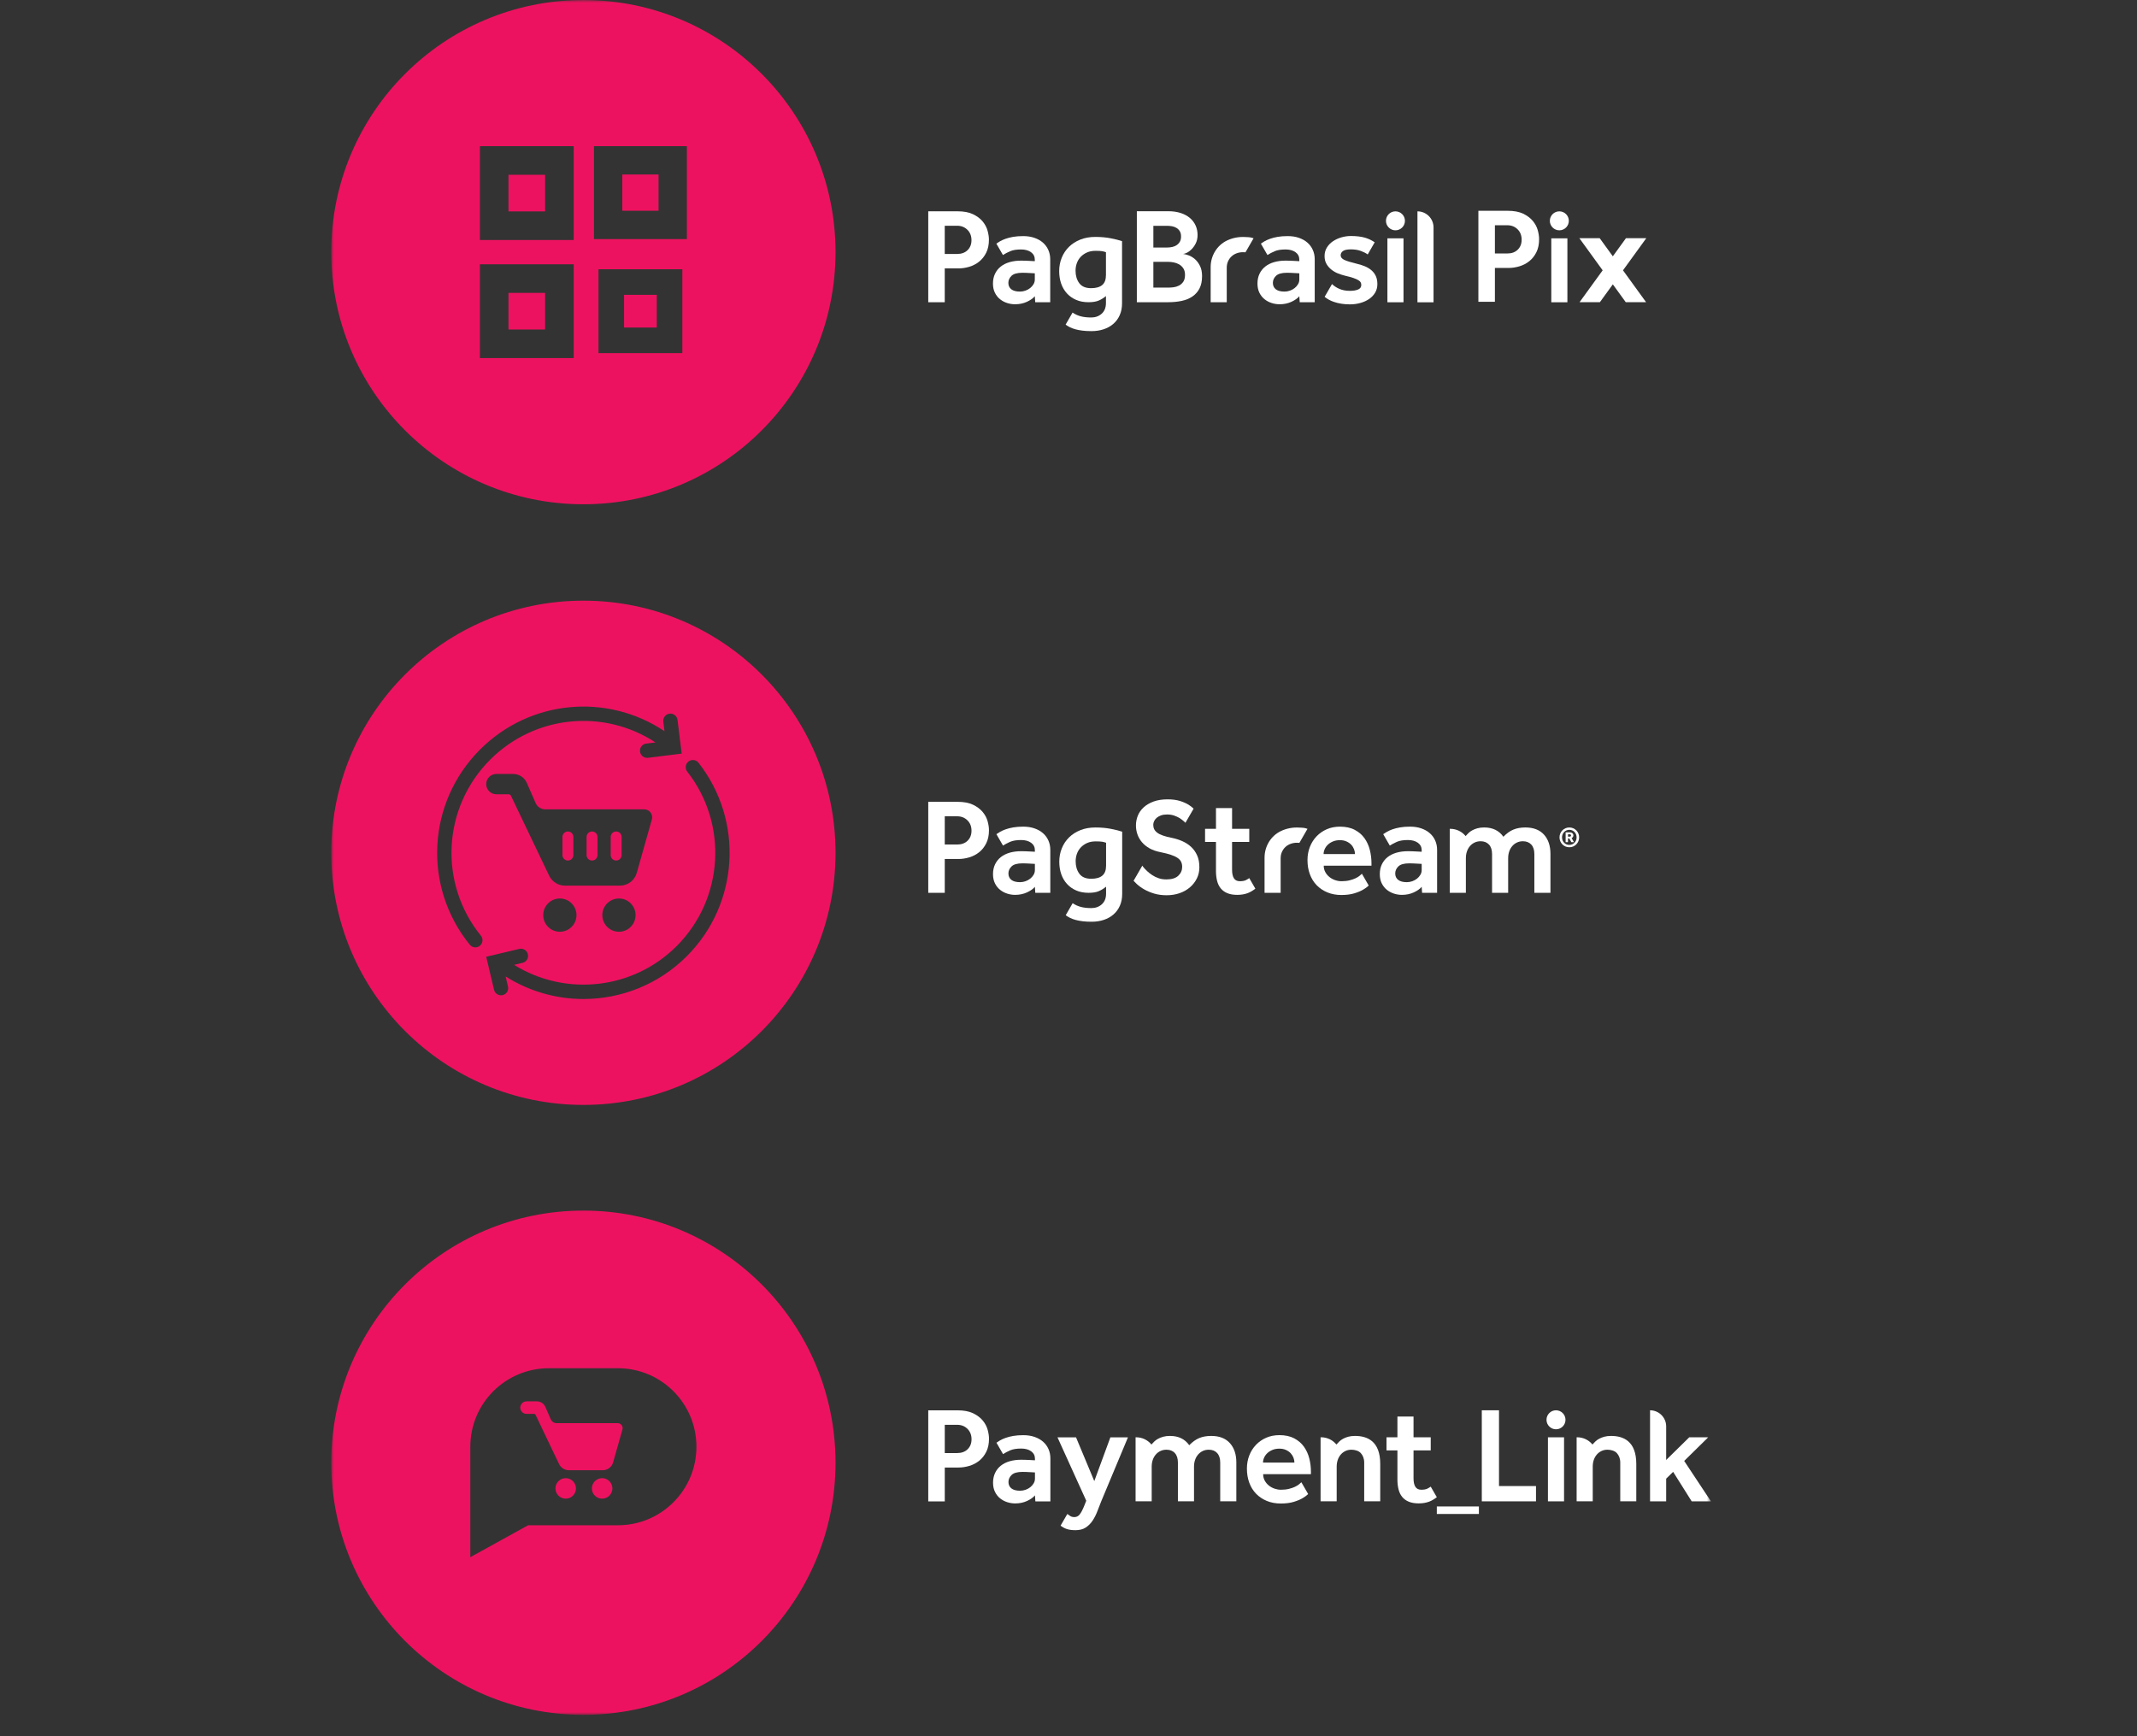 <?xml version="1.0" encoding="UTF-8"?> <svg xmlns="http://www.w3.org/2000/svg" xmlns:xlink="http://www.w3.org/1999/xlink" width="400px" height="325px" viewBox="0 0 400 325" version="1.1"><rect x="0" y="0" width="400" height="325" fill="#333333" stroke="none"/><title>desenhos lp vtex</title><defs><polygon id="path-1" points="0 320.999 258.252 320.999 258.252 0 0 0"></polygon></defs><g id="Desk" stroke="none" stroke-width="1" fill="none" fill-rule="evenodd"><g id="Componentes-Landing-Template" transform="translate(-1139, -11741)"><g id="Group-24" transform="translate(0, 11656)"><g id="desenhos-lp-vtex" transform="translate(1139, 85)"><rect id="Rectangle-Copy-19" x="0" y="0" width="400" height="325"></rect><g id="Group-55" transform="translate(62, 0)"><polygon id="Fill-1" fill="#FFFFFF" points="197.693 56.581 200.705 56.581 200.705 44.613 197.693 44.613"></polygon><g id="Group-54"><path d="M203.317,39.561 L203.317,39.561 C204.98,39.561 206.327,40.909 206.327,42.573 L206.327,56.582 L203.317,56.582 L203.317,39.561 Z" id="Fill-2" fill="#FFFFFF"></path><path d="M200.974,41.336 C200.974,42.317 200.178,43.111 199.199,43.111 C198.218,43.111 197.423,42.317 197.423,41.336 C197.423,40.355 198.218,39.562 199.199,39.562 C200.178,39.562 200.974,40.355 200.974,41.336" id="Fill-4" fill="#FFFFFF"></path><mask id="mask-2" fill="white"><use xlink:href="#path-1"></use></mask><g id="Clip-7"></g><polygon id="Fill-6" fill="#FFFFFF" mask="url(#mask-2)" points="228.369 56.581 231.381 56.581 231.381 44.613 228.369 44.613"></polygon><path d="M231.65,41.336 C231.65,42.317 230.854,43.111 229.875,43.111 C228.894,43.111 228.098,42.317 228.098,41.336 C228.098,40.355 228.894,39.562 229.875,39.562 C230.854,39.562 231.65,40.355 231.65,41.336" id="Fill-8" fill="#FFFFFF" mask="url(#mask-2)"></path><path d="M117.159,47.538 C117.975,47.538 118.626,47.301 119.112,46.824 C119.596,46.348 119.839,45.727 119.839,44.961 C119.839,44.161 119.583,43.51 119.073,43.01 C118.563,42.507 117.925,42.257 117.159,42.257 L114.837,42.257 L114.837,47.538 L117.159,47.538 Z M111.749,39.551 L117.211,39.551 C118.401,39.551 119.375,39.734 120.132,40.1 C120.888,40.467 121.489,40.916 121.931,41.452 C122.374,41.988 122.68,42.563 122.849,43.175 C123.019,43.787 123.105,44.349 123.105,44.859 C123.105,45.812 122.934,46.628 122.595,47.308 C122.253,47.989 121.812,48.547 121.267,48.979 C120.723,49.413 120.109,49.732 119.431,49.936 C118.75,50.14 118.077,50.244 117.415,50.244 L114.837,50.244 L114.837,56.572 L111.749,56.572 L111.749,39.551 Z" id="Fill-9" fill="#FFFFFF" mask="url(#mask-2)"></path><path d="M181.204,52.336 C181.204,52.642 181.123,52.931 180.961,53.204 C180.8,53.476 180.592,53.714 180.336,53.918 C180.082,54.122 179.788,54.283 179.456,54.402 C179.125,54.522 178.781,54.582 178.423,54.582 C177.709,54.582 177.169,54.437 176.802,54.148 C176.436,53.858 176.255,53.458 176.255,52.948 C176.255,52.455 176.449,52.017 176.841,51.633 C177.232,51.251 177.913,51.06 178.883,51.06 C179.07,51.06 179.294,51.064 179.558,51.073 C179.823,51.082 180.073,51.093 180.311,51.112 C180.6,51.129 180.898,51.145 181.204,51.162 L181.204,52.336 Z M183.73,46.785 C183.491,46.249 183.152,45.791 182.71,45.407 C182.267,45.025 181.737,44.728 181.115,44.515 C180.494,44.302 179.801,44.196 179.035,44.196 C178.321,44.196 177.696,44.243 177.16,44.335 C176.624,44.43 176.153,44.549 175.745,44.693 C175.335,44.838 174.979,44.999 174.673,45.177 C174.422,45.324 174.213,45.463 174.009,45.604 L175.24,47.738 C175.63,47.484 176.078,47.249 176.587,47.028 C177.097,46.807 177.775,46.696 178.627,46.696 C179.393,46.696 180.014,46.867 180.49,47.206 C180.965,47.547 181.204,48.015 181.204,48.61 L181.204,48.89 C180.882,48.873 180.566,48.857 180.26,48.84 C179.988,48.823 179.708,48.81 179.418,48.801 C179.129,48.794 178.866,48.788 178.627,48.788 C177.844,48.788 177.13,48.883 176.483,49.07 C175.837,49.257 175.285,49.534 174.825,49.899 C174.365,50.264 174.009,50.715 173.753,51.251 C173.499,51.787 173.371,52.395 173.371,53.076 C173.371,53.74 173.493,54.317 173.74,54.812 C173.986,55.305 174.311,55.707 174.71,56.023 C175.11,56.338 175.552,56.572 176.038,56.724 C176.522,56.878 177.011,56.954 177.505,56.954 C178.321,56.954 179.061,56.802 179.724,56.496 C180.388,56.188 180.882,55.841 181.204,55.45 L181.28,56.572 L184.088,56.572 L184.088,48.534 C184.088,47.905 183.97,47.321 183.73,46.785 L183.73,46.785 Z" id="Fill-10" fill="#FFFFFF" mask="url(#mask-2)"></path><path d="M131.694,52.336 C131.694,52.642 131.613,52.931 131.451,53.204 C131.29,53.476 131.082,53.714 130.826,53.918 C130.572,54.122 130.277,54.283 129.945,54.402 C129.615,54.522 129.27,54.582 128.912,54.582 C128.198,54.582 127.659,54.437 127.291,54.148 C126.926,53.858 126.744,53.458 126.744,52.948 C126.744,52.455 126.939,52.017 127.33,51.633 C127.722,51.251 128.402,51.06 129.372,51.06 C129.56,51.06 129.784,51.064 130.047,51.073 C130.313,51.082 130.563,51.093 130.8,51.112 C131.09,51.129 131.388,51.145 131.694,51.162 L131.694,52.336 Z M134.22,46.785 C133.981,46.249 133.641,45.791 133.2,45.407 C132.757,45.025 132.226,44.728 131.605,44.515 C130.984,44.302 130.29,44.196 129.524,44.196 C128.81,44.196 128.185,44.243 127.649,44.335 C127.113,44.43 126.642,44.549 126.234,44.693 C125.825,44.838 125.468,44.999 125.162,45.177 C124.912,45.324 124.702,45.463 124.498,45.604 L125.73,47.738 C126.119,47.484 126.568,47.249 127.076,47.028 C127.586,46.807 128.265,46.696 129.116,46.696 C129.882,46.696 130.504,46.867 130.98,47.206 C131.455,47.547 131.694,48.015 131.694,48.61 L131.694,48.89 C131.372,48.873 131.056,48.857 130.75,48.84 C130.478,48.823 130.198,48.81 129.908,48.801 C129.619,48.794 129.356,48.788 129.116,48.788 C128.334,48.788 127.62,48.883 126.972,49.07 C126.327,49.257 125.774,49.534 125.314,49.899 C124.855,50.264 124.498,50.715 124.243,51.251 C123.988,51.787 123.861,52.395 123.861,53.076 C123.861,53.74 123.983,54.317 124.23,54.812 C124.476,55.305 124.801,55.707 125.2,56.023 C125.6,56.338 126.041,56.572 126.527,56.724 C127.011,56.878 127.501,56.954 127.994,56.954 C128.81,56.954 129.55,56.802 130.214,56.496 C130.878,56.188 131.372,55.841 131.694,55.45 L131.77,56.572 L134.578,56.572 L134.578,48.534 C134.578,47.905 134.459,47.321 134.22,46.785 L134.22,46.785 Z" id="Fill-11" fill="#FFFFFF" mask="url(#mask-2)"></path><path d="M145.01,51.493 C145.01,52.345 144.776,52.966 144.309,53.357 C143.84,53.748 143.146,53.943 142.228,53.943 C141.208,53.943 140.468,53.628 140.008,52.999 C139.55,52.371 139.32,51.595 139.32,50.677 C139.32,50.184 139.4,49.711 139.561,49.26 C139.724,48.81 139.966,48.415 140.288,48.073 C140.613,47.734 141.004,47.461 141.464,47.257 C141.922,47.053 142.458,46.951 143.07,46.951 C143.615,46.951 144.014,46.974 144.27,47.015 C144.526,47.057 144.773,47.122 145.01,47.206 L145.01,51.493 Z M145.891,44.604 C145.014,44.433 144.057,44.348 143.02,44.348 C141.981,44.348 141.045,44.515 140.212,44.847 C139.38,45.179 138.669,45.633 138.081,46.212 C137.495,46.79 137.045,47.471 136.729,48.253 C136.414,49.036 136.256,49.869 136.256,50.753 C136.256,51.605 136.381,52.384 136.627,53.088 C136.874,53.795 137.236,54.407 137.712,54.926 C138.187,55.445 138.762,55.848 139.435,56.137 C140.107,56.426 140.876,56.571 141.744,56.571 C142.543,56.571 143.185,56.465 143.671,56.252 C144.155,56.041 144.602,55.764 145.01,55.423 L145.01,56.725 C145.01,57.574 144.747,58.238 144.218,58.715 C143.691,59.192 143.037,59.429 142.254,59.429 C141.505,59.429 140.854,59.357 140.303,59.212 C139.749,59.067 139.235,58.834 138.76,58.511 L137.46,60.764 C137.718,60.952 137.99,61.122 138.285,61.267 C138.601,61.419 138.949,61.547 139.333,61.649 C139.715,61.751 140.149,61.833 140.633,61.892 C141.119,61.951 141.675,61.981 142.304,61.981 C143.122,61.981 143.879,61.866 144.576,61.636 C145.273,61.408 145.878,61.07 146.388,60.629 C146.898,60.186 147.299,59.642 147.588,58.995 C147.877,58.35 148.022,57.61 148.022,56.775 L148.022,45.14 C147.477,44.952 146.766,44.774 145.891,44.604 L145.891,44.604 Z" id="Fill-12" fill="#FFFFFF" mask="url(#mask-2)"></path><path d="M170.658,47.206 C170.829,47.206 170.983,47.214 171.125,47.227 L172.642,44.602 C172.405,44.519 172.173,44.46 171.947,44.424 C171.717,44.391 171.457,44.393 171.168,44.374 C169.773,44.282 168.614,44.573 167.676,45.018 C165.777,45.921 164.61,47.883 164.61,49.984 L164.61,56.572 L167.62,56.572 L167.62,50.116 C167.62,49.673 167.702,49.274 167.863,48.916 C168.025,48.558 168.242,48.252 168.514,47.998 C168.787,47.742 169.11,47.548 169.484,47.41 C169.859,47.275 170.25,47.206 170.658,47.206" id="Fill-13" fill="#FFFFFF" mask="url(#mask-2)"></path><path d="M156.617,53.839 C156.923,53.839 157.258,53.819 157.625,53.776 C157.991,53.733 158.336,53.631 158.66,53.468 C158.981,53.307 159.256,53.069 159.476,52.754 C159.697,52.439 159.808,52.009 159.808,51.463 C159.808,50.953 159.701,50.54 159.489,50.224 C159.276,49.911 159.013,49.662 158.697,49.484 C158.382,49.306 158.037,49.182 157.663,49.114 C157.288,49.047 156.939,49.012 156.617,49.012 L153.885,49.012 L153.885,53.839 L156.617,53.839 Z M156.489,46.332 C156.811,46.332 157.127,46.296 157.434,46.228 C157.74,46.161 158.017,46.041 158.263,45.872 C158.51,45.701 158.707,45.488 158.849,45.232 C158.996,44.978 159.068,44.653 159.068,44.262 C159.068,43.871 158.99,43.548 158.838,43.292 C158.684,43.036 158.484,42.832 158.237,42.678 C157.991,42.526 157.715,42.419 157.409,42.359 C157.102,42.3 156.795,42.27 156.489,42.27 L153.885,42.27 L153.885,46.332 L156.489,46.332 Z M150.793,39.537 L156.643,39.537 C157.544,39.537 158.339,39.653 159.029,39.882 C159.719,40.111 160.294,40.427 160.752,40.827 C161.212,41.228 161.561,41.695 161.8,42.231 C162.039,42.767 162.158,43.351 162.158,43.982 C162.158,44.577 162.047,45.097 161.826,45.538 C161.604,45.981 161.344,46.352 161.047,46.651 C160.749,46.947 160.452,47.17 160.153,47.315 C159.855,47.459 159.621,47.532 159.45,47.532 C159.758,47.565 160.114,47.66 160.524,47.812 C160.932,47.966 161.32,48.203 161.685,48.527 C162.052,48.85 162.362,49.271 162.618,49.79 C162.872,50.31 163,50.944 163,51.693 C163,52.613 162.839,53.383 162.516,54.006 C162.191,54.627 161.744,55.128 161.175,55.512 C160.604,55.894 159.933,56.166 159.157,56.33 C158.382,56.491 157.544,56.571 156.643,56.571 L150.793,56.571 L150.793,39.537 Z" id="Fill-14" fill="#FFFFFF" mask="url(#mask-2)"></path><path d="M220.137,47.449 C220.955,47.449 221.606,47.212 222.09,46.733 C222.576,46.259 222.819,45.635 222.819,44.87 C222.819,44.07 222.563,43.419 222.053,42.917 C221.541,42.414 220.903,42.164 220.137,42.164 L217.813,42.164 L217.813,47.449 L220.137,47.449 Z M214.722,39.456 L220.187,39.456 C221.38,39.456 222.355,39.64 223.112,40.005 C223.868,40.37 224.469,40.821 224.912,41.359 C225.356,41.895 225.662,42.47 225.832,43.082 C226.001,43.696 226.086,44.258 226.086,44.768 C226.086,45.721 225.916,46.539 225.576,47.219 C225.235,47.9 224.792,48.458 224.249,48.892 C223.703,49.326 223.089,49.645 222.409,49.849 C221.728,50.053 221.055,50.157 220.391,50.157 L217.813,50.157 L217.813,56.49 L214.722,56.49 L214.722,39.456 Z" id="Fill-15" fill="#FFFFFF" mask="url(#mask-2)"></path><polygon id="Fill-16" fill="#FFFFFF" mask="url(#mask-2)" points="246.149 44.586 242.344 44.586 239.886 47.977 237.427 44.586 233.623 44.586 237.983 50.601 233.66 56.563 237.466 56.563 239.886 53.227 242.305 56.563 246.11 56.563 241.789 50.601"></polygon><path d="M195.534,51.698 C195.346,51.281 195.077,50.92 194.729,50.614 C194.38,50.306 193.963,50.052 193.479,49.848 C192.991,49.644 192.442,49.473 191.83,49.336 C190.841,49.098 190.115,48.872 189.647,48.659 C189.178,48.447 188.944,48.153 188.944,47.778 C188.944,47.472 189.085,47.212 189.365,46.999 C189.647,46.788 190.144,46.68 190.86,46.68 C191.576,46.68 192.195,46.778 192.724,46.975 C193.251,47.17 193.677,47.387 194.002,47.626 L194.033,47.583 L195.315,45.356 C194.781,44.996 194.2,44.703 193.555,44.51 C192.813,44.289 191.915,44.178 190.86,44.178 C190.263,44.178 189.673,44.263 189.085,44.432 C188.497,44.603 187.969,44.846 187.501,45.161 C187.032,45.476 186.654,45.868 186.365,46.335 C186.075,46.804 185.931,47.336 185.931,47.932 C185.931,48.51 186.055,49.009 186.302,49.427 C186.548,49.844 186.863,50.2 187.245,50.499 C187.629,50.797 188.041,51.031 188.484,51.201 C188.928,51.372 189.352,51.507 189.762,51.609 C190.426,51.761 190.953,51.908 191.344,52.043 C191.737,52.179 192.043,52.316 192.264,52.451 C192.485,52.589 192.631,52.73 192.698,52.874 C192.767,53.019 192.802,53.177 192.802,53.345 C192.802,53.738 192.605,54.018 192.214,54.189 C191.821,54.358 191.301,54.443 190.656,54.443 C189.923,54.443 189.273,54.321 188.701,54.074 C188.147,53.835 187.689,53.531 187.322,53.171 L185.944,55.561 C186.413,55.955 186.978,56.268 187.642,56.5 C188.544,56.815 189.558,56.973 190.682,56.973 C191.379,56.973 192.038,56.882 192.661,56.704 C193.282,56.526 193.827,56.274 194.295,55.951 C194.762,55.626 195.133,55.231 195.406,54.762 C195.678,54.295 195.814,53.772 195.814,53.193 C195.814,52.615 195.721,52.116 195.534,51.698" id="Fill-17" fill="#FFFFFF" mask="url(#mask-2)"></path><path d="M131.721,276.8 C131.721,277.106 131.64,277.397 131.479,277.667 C131.317,277.94 131.108,278.179 130.854,278.383 C130.598,278.587 130.303,278.751 129.971,278.869 C129.639,278.988 129.294,279.047 128.936,279.047 C128.22,279.047 127.68,278.904 127.313,278.613 C126.948,278.324 126.764,277.923 126.764,277.413 C126.764,276.918 126.959,276.481 127.352,276.097 C127.743,275.713 128.426,275.522 129.396,275.522 C129.583,275.522 129.809,275.525 130.073,275.535 C130.338,275.544 130.588,275.555 130.828,275.574 C131.117,275.59 131.415,275.607 131.721,275.624 L131.721,276.8 Z M134.251,271.241 C134.012,270.705 133.672,270.245 133.229,269.862 C132.786,269.478 132.254,269.181 131.632,268.968 C131.009,268.754 130.316,268.649 129.55,268.649 C128.834,268.649 128.209,268.695 127.671,268.788 C127.135,268.882 126.662,269.001 126.254,269.146 C125.844,269.292 125.486,269.454 125.18,269.632 C124.93,269.776 124.719,269.917 124.515,270.058 L125.75,272.195 C126.139,271.942 126.588,271.705 127.096,271.484 C127.608,271.264 128.289,271.152 129.14,271.152 C129.908,271.152 130.529,271.323 131.006,271.662 C131.482,272.004 131.721,272.473 131.721,273.068 L131.721,273.35 C131.397,273.333 131.082,273.315 130.776,273.298 C130.503,273.281 130.221,273.268 129.932,273.261 C129.642,273.252 129.379,273.248 129.14,273.248 C128.357,273.248 127.641,273.341 126.994,273.528 C126.347,273.715 125.792,273.994 125.332,274.359 C124.873,274.726 124.515,275.177 124.261,275.713 C124.005,276.251 123.877,276.859 123.877,277.539 C123.877,278.205 123.999,278.784 124.248,279.277 C124.494,279.772 124.817,280.177 125.218,280.492 C125.618,280.807 126.061,281.041 126.547,281.195 C127.033,281.347 127.523,281.425 128.016,281.425 C128.834,281.425 129.576,281.271 130.24,280.965 C130.904,280.657 131.397,280.308 131.721,279.917 L131.798,281.041 L134.609,281.041 L134.609,272.992 C134.609,272.362 134.49,271.779 134.251,271.241 L134.251,271.241 Z" id="Fill-18" fill="#FFFFFF" mask="url(#mask-2)"></path><polygon id="Fill-19" fill="#FFFFFF" mask="url(#mask-2)" points="227.741 281.033 230.756 281.033 230.756 269.049 227.741 269.049"></polygon><path d="M231.026,265.768 C231.026,266.749 230.231,267.547 229.248,267.547 C228.267,267.547 227.471,266.749 227.471,265.768 C227.471,264.787 228.267,263.99 229.248,263.99 C230.231,263.99 231.026,264.787 231.026,265.768" id="Fill-20" fill="#FFFFFF" mask="url(#mask-2)"></path><path d="M117.166,271.996 C117.984,271.996 118.635,271.756 119.121,271.28 C119.607,270.803 119.85,270.182 119.85,269.414 C119.85,268.615 119.594,267.962 119.082,267.459 C118.572,266.957 117.934,266.706 117.166,266.706 L114.841,266.706 L114.841,271.996 L117.166,271.996 Z M111.749,263.997 L117.218,263.997 C118.411,263.997 119.384,264.18 120.143,264.546 C120.901,264.913 121.502,265.364 121.945,265.902 C122.387,266.437 122.695,267.012 122.865,267.626 C123.034,268.24 123.119,268.802 123.119,269.312 C123.119,270.267 122.951,271.085 122.609,271.766 C122.268,272.446 121.825,273.005 121.28,273.438 C120.734,273.874 120.122,274.193 119.44,274.397 C118.759,274.601 118.086,274.705 117.422,274.705 L114.841,274.705 L114.841,281.04 L111.749,281.04 L111.749,263.997 Z" id="Fill-21" fill="#FFFFFF" mask="url(#mask-2)"></path><polygon id="Fill-22" fill="#FFFFFF" mask="url(#mask-2)" points="206.942 283.398 214.818 283.398 214.818 281.992 206.942 281.992"></polygon><polygon id="Fill-23" fill="#FFFFFF" mask="url(#mask-2)" points="215.361 263.99 218.58 263.99 218.58 278.172 225.505 278.172 225.505 281.034 215.361 281.034"></polygon><path d="M246.855,263.99 L246.855,263.99 C248.521,263.99 249.871,265.34 249.871,267.006 L249.871,273.291 L254.188,269.049 L257.74,269.049 L253.244,273.471 L258.252,281.034 L254.648,281.034 L251.175,275.514 L249.871,276.792 L249.871,281.034 L246.855,281.034 L246.855,263.99 Z" id="Fill-24" fill="#FFFFFF" mask="url(#mask-2)"></path><path d="M174.614,272.857 C174.75,272.551 174.946,272.273 175.202,272.027 C175.458,271.78 175.777,271.576 176.159,271.415 C176.543,271.251 176.981,271.172 177.476,271.172 C177.936,271.172 178.346,271.251 178.702,271.415 C179.06,271.576 179.355,271.78 179.584,272.027 C179.814,272.273 179.989,272.551 180.107,272.857 C180.226,273.163 180.287,273.471 180.287,273.777 L174.41,273.777 C174.41,273.471 174.477,273.163 174.614,272.857 L174.614,272.857 Z M181.586,277.46 C181.484,277.562 181.337,277.692 181.142,277.854 C180.948,278.015 180.695,278.169 180.389,278.314 C180.081,278.458 179.712,278.586 179.278,278.696 C178.843,278.807 178.336,278.863 177.758,278.863 C177.365,278.863 176.97,278.794 176.569,278.659 C176.168,278.521 175.81,278.325 175.495,278.071 C175.18,277.815 174.924,277.507 174.729,277.151 C174.533,276.793 174.436,276.392 174.436,275.949 L183.379,275.949 L183.379,275.515 C183.379,274.664 183.277,273.829 183.073,273.011 C182.867,272.194 182.535,271.461 182.075,270.814 C181.615,270.166 181.007,269.642 180.248,269.241 C179.49,268.84 178.566,268.642 177.476,268.642 C176.573,268.642 175.751,268.803 175.011,269.126 C174.269,269.451 173.629,269.894 173.093,270.456 C172.558,271.018 172.138,271.678 171.842,272.436 C171.543,273.193 171.395,274.017 171.395,274.901 C171.395,275.873 171.543,276.759 171.842,277.559 C172.138,278.36 172.565,279.046 173.119,279.615 C173.672,280.187 174.342,280.634 175.126,280.958 C175.909,281.281 176.777,281.442 177.732,281.442 C178.668,281.442 179.473,281.34 180.146,281.136 C180.82,280.932 181.372,280.702 181.808,280.446 C182.242,280.19 182.574,279.947 182.804,279.719 C182.826,279.695 182.837,279.684 182.858,279.664 L181.586,277.46 Z" id="Fill-25" fill="#FFFFFF" mask="url(#mask-2)"></path><path d="M205.8,278.281 C205.598,278.418 205.394,278.552 205.175,278.658 C204.895,278.795 204.515,278.862 204.038,278.862 C203.526,278.862 203.157,278.68 202.927,278.313 C202.697,277.947 202.582,277.422 202.582,276.742 L202.582,271.503 L205.802,271.503 L205.802,269.049 L202.582,269.049 L202.582,265.166 L199.567,265.166 L199.567,269.049 L197.523,269.049 L197.523,271.503 L199.567,271.503 L199.567,276.946 C199.567,277.61 199.634,278.22 199.771,278.773 C199.906,279.327 200.133,279.8 200.448,280.191 C200.763,280.583 201.177,280.885 201.687,281.098 C202.198,281.311 202.82,281.417 203.552,281.417 C204.268,281.417 204.915,281.311 205.494,281.098 C205.971,280.924 206.455,280.627 206.942,280.26 L205.8,278.281 Z" id="Fill-26" fill="#FFFFFF" mask="url(#mask-2)"></path><path d="M150.557,269.044 L150.674,269.044 C151.778,269.044 152.824,269.541 153.521,270.398 C153.675,270.229 153.849,270.045 154.046,269.849 C154.241,269.654 154.48,269.478 154.76,269.326 C155.042,269.172 155.364,269.044 155.732,268.942 C156.097,268.84 156.52,268.788 156.996,268.788 C158.58,268.788 159.782,269.368 160.6,270.526 C161.214,269.897 161.839,269.448 162.479,269.185 C163.116,268.922 163.862,268.788 164.713,268.788 C166.23,268.788 167.393,269.237 168.202,270.131 C169.01,271.025 169.415,272.23 169.415,273.745 L169.415,281.028 L166.399,281.028 L166.399,273.771 C166.399,273.005 166.208,272.414 165.826,271.995 C165.442,271.577 164.917,271.37 164.253,271.37 C163.845,271.37 163.469,271.451 163.129,271.612 C162.788,271.774 162.495,272 162.249,272.289 C162,272.579 161.813,272.914 161.685,273.298 C161.557,273.682 161.494,274.096 161.494,274.537 L161.494,281.028 L158.478,281.028 L158.478,273.771 C158.478,273.005 158.287,272.414 157.903,271.995 C157.521,271.577 156.996,271.37 156.332,271.37 C155.924,271.37 155.548,271.451 155.209,271.612 C154.867,271.774 154.572,272 154.326,272.289 C154.079,272.579 153.892,272.914 153.764,273.298 C153.636,273.682 153.573,274.096 153.573,274.537 L153.573,281.028 L150.557,281.028 L150.557,269.044 Z" id="Fill-27" fill="#FFFFFF" mask="url(#mask-2)"></path><path d="M185.184,269.044 L185.3,269.044 C186.404,269.044 187.45,269.541 188.147,270.398 C188.301,270.229 188.475,270.045 188.672,269.849 C188.867,269.654 189.106,269.478 189.386,269.326 C189.668,269.172 189.991,269.044 190.358,268.942 C190.723,268.84 191.146,268.788 191.623,268.788 C193.935,268.788 196.35,269.763 196.35,274.029 L196.35,281.028 L193.349,281.028 L193.349,273.771 C193.349,273.005 193.091,272.419 192.709,272.002 C192.326,271.585 191.623,271.37 190.959,271.37 C190.551,271.37 190.174,271.451 189.835,271.612 C189.494,271.774 189.199,272 188.952,272.289 C188.705,272.579 188.518,272.914 188.39,273.298 C188.262,273.682 188.199,274.096 188.199,274.537 L188.199,281.028 L185.184,281.028 L185.184,269.044 Z" id="Fill-28" fill="#FFFFFF" mask="url(#mask-2)"></path><path d="M233.111,269.044 L233.227,269.044 C234.331,269.044 235.377,269.541 236.074,270.398 C236.228,270.229 236.402,270.045 236.599,269.849 C236.794,269.654 237.033,269.478 237.313,269.326 C237.595,269.172 237.918,269.044 238.285,268.942 C238.65,268.84 239.073,268.788 239.55,268.788 C241.862,268.788 244.277,269.763 244.277,274.029 L244.277,281.028 L241.276,281.028 L241.276,273.771 C241.276,273.005 241.018,272.419 240.636,272.002 C240.253,271.585 239.55,271.37 238.886,271.37 C238.478,271.37 238.101,271.451 237.762,271.612 C237.421,271.774 237.126,272 236.879,272.289 C236.632,272.579 236.445,272.914 236.317,273.298 C236.189,273.682 236.126,274.096 236.126,274.537 L236.126,281.028 L233.111,281.028 L233.111,269.044 Z" id="Fill-29" fill="#FFFFFF" mask="url(#mask-2)"></path><path d="M145.84,269.051 L142.828,277.244 L139.408,269.051 L135.936,269.051 L141.322,280.92 L140.938,281.89 C140.649,282.604 140.372,283.131 140.109,283.472 C139.846,283.811 139.51,283.982 139.102,283.982 C138.794,283.982 138.54,283.919 138.336,283.791 C138.134,283.665 137.948,283.535 137.78,283.4 L136.518,285.583 C136.837,285.837 137.197,286.042 137.607,286.191 C138.058,286.352 138.625,286.434 139.306,286.434 C140.089,286.434 140.734,286.263 141.246,285.922 C141.756,285.583 142.184,285.145 142.535,284.609 C142.881,284.073 143.176,283.489 143.414,282.86 C143.653,282.229 143.89,281.617 144.13,281.022 L149.131,269.051 L145.84,269.051 Z" id="Fill-30" fill="#FFFFFF" mask="url(#mask-2)"></path><path d="M117.163,158.085 C117.981,158.085 118.632,157.846 119.117,157.369 C119.602,156.894 119.844,156.271 119.844,155.505 C119.844,154.706 119.589,154.055 119.079,153.552 C118.567,153.05 117.929,152.8 117.163,152.8 L114.839,152.8 L114.839,158.085 L117.163,158.085 Z M111.749,150.092 L117.215,150.092 C118.405,150.092 119.381,150.275 120.137,150.641 C120.896,151.008 121.495,151.459 121.938,151.995 C122.382,152.531 122.688,153.106 122.858,153.718 C123.027,154.331 123.112,154.893 123.112,155.403 C123.112,156.357 122.943,157.174 122.602,157.855 C122.261,158.536 121.82,159.094 121.274,159.528 C120.729,159.962 120.117,160.281 119.435,160.485 C118.754,160.689 118.083,160.793 117.419,160.793 L114.839,160.793 L114.839,167.124 L111.749,167.124 L111.749,150.092 Z" id="Fill-31" fill="#FFFFFF" mask="url(#mask-2)"></path><path d="M204.108,162.886 C204.108,163.192 204.027,163.481 203.865,163.754 C203.704,164.027 203.496,164.264 203.24,164.468 C202.984,164.674 202.691,164.835 202.359,164.954 C202.027,165.074 201.683,165.134 201.325,165.134 C200.611,165.134 200.069,164.989 199.704,164.7 C199.337,164.41 199.155,164.01 199.155,163.498 C199.155,163.005 199.35,162.567 199.741,162.183 C200.134,161.801 200.815,161.608 201.785,161.608 C201.972,161.608 202.196,161.614 202.461,161.621 C202.725,161.63 202.975,161.643 203.214,161.66 C203.504,161.677 203.802,161.693 204.108,161.71 L204.108,162.886 Z M206.636,157.332 C206.397,156.796 206.057,156.336 205.614,155.954 C205.173,155.57 204.641,155.273 204.019,155.06 C203.398,154.846 202.704,154.739 201.938,154.739 C201.223,154.739 200.598,154.787 200.062,154.88 C199.524,154.974 199.053,155.093 198.643,155.238 C198.235,155.382 197.877,155.544 197.571,155.724 C197.322,155.868 197.111,156.009 196.907,156.148 L198.14,158.285 C198.53,158.031 198.979,157.795 199.487,157.574 C199.997,157.354 200.677,157.243 201.529,157.243 C202.295,157.243 202.916,157.413 203.392,157.753 C203.869,158.094 204.108,158.561 204.108,159.156 L204.108,159.438 C203.784,159.422 203.47,159.405 203.164,159.388 C202.89,159.37 202.61,159.359 202.321,159.349 C202.031,159.34 201.768,159.336 201.529,159.336 C200.746,159.336 200.03,159.431 199.385,159.616 C198.737,159.806 198.185,160.082 197.725,160.447 C197.265,160.813 196.907,161.265 196.651,161.801 C196.397,162.337 196.269,162.945 196.269,163.626 C196.269,164.29 196.391,164.868 196.638,165.362 C196.885,165.857 197.209,166.261 197.61,166.577 C198.009,166.89 198.452,167.125 198.938,167.278 C199.422,167.432 199.911,167.508 200.405,167.508 C201.223,167.508 201.963,167.354 202.627,167.048 C203.29,166.742 203.784,166.393 204.108,166.002 L204.184,167.125 L206.994,167.125 L206.994,159.08 C206.994,158.452 206.875,157.868 206.636,157.332 L206.636,157.332 Z" id="Fill-32" fill="#FFFFFF" mask="url(#mask-2)"></path><path d="M131.708,162.886 C131.708,163.192 131.627,163.481 131.466,163.754 C131.304,164.027 131.096,164.264 130.841,164.468 C130.585,164.674 130.292,164.835 129.96,164.954 C129.628,165.074 129.283,165.134 128.925,165.134 C128.211,165.134 127.669,164.989 127.304,164.7 C126.937,164.41 126.755,164.01 126.755,163.498 C126.755,163.005 126.95,162.567 127.341,162.183 C127.734,161.801 128.415,161.608 129.385,161.608 C129.572,161.608 129.796,161.614 130.062,161.621 C130.325,161.63 130.575,161.643 130.815,161.66 C131.104,161.677 131.402,161.693 131.708,161.71 L131.708,162.886 Z M134.236,157.332 C133.997,156.796 133.658,156.336 133.214,155.954 C132.773,155.57 132.241,155.273 131.619,155.06 C130.998,154.846 130.305,154.739 129.539,154.739 C128.823,154.739 128.198,154.787 127.662,154.88 C127.124,154.974 126.653,155.093 126.243,155.238 C125.835,155.382 125.477,155.544 125.171,155.724 C124.923,155.868 124.711,156.009 124.507,156.148 L125.74,158.285 C126.13,158.031 126.579,157.795 127.087,157.574 C127.597,157.354 128.278,157.243 129.129,157.243 C129.895,157.243 130.516,157.413 130.993,157.753 C131.469,158.094 131.708,158.561 131.708,159.156 L131.708,159.438 C131.386,159.422 131.071,159.405 130.765,159.388 C130.492,159.37 130.21,159.359 129.921,159.349 C129.631,159.34 129.368,159.336 129.129,159.336 C128.346,159.336 127.63,159.431 126.985,159.616 C126.338,159.806 125.785,160.082 125.325,160.447 C124.865,160.813 124.507,161.265 124.251,161.801 C123.997,162.337 123.869,162.945 123.869,163.626 C123.869,164.29 123.992,164.868 124.238,165.362 C124.485,165.857 124.809,166.261 125.21,166.577 C125.609,166.89 126.052,167.125 126.538,167.278 C127.022,167.432 127.512,167.508 128.005,167.508 C128.823,167.508 129.563,167.354 130.227,167.048 C130.891,166.742 131.386,166.393 131.708,166.002 L131.785,167.125 L134.594,167.125 L134.594,159.08 C134.594,158.452 134.475,157.868 134.236,157.332 L134.236,157.332 Z" id="Fill-33" fill="#FFFFFF" mask="url(#mask-2)"></path><path d="M185.952,158.953 C186.088,158.647 186.284,158.369 186.54,158.123 C186.794,157.878 187.113,157.672 187.497,157.511 C187.879,157.349 188.319,157.268 188.812,157.268 C189.272,157.268 189.68,157.349 190.038,157.511 C190.396,157.672 190.689,157.878 190.919,158.123 C191.149,158.369 191.323,158.647 191.442,158.953 C191.56,159.259 191.622,159.565 191.622,159.873 L185.748,159.873 C185.748,159.565 185.815,159.259 185.952,158.953 L185.952,158.953 Z M192.92,163.555 C192.818,163.655 192.669,163.786 192.476,163.946 C192.28,164.107 192.03,164.261 191.724,164.406 C191.418,164.55 191.047,164.678 190.613,164.788 C190.179,164.899 189.672,164.955 189.094,164.955 C188.701,164.955 188.306,164.886 187.905,164.749 C187.506,164.613 187.148,164.419 186.833,164.163 C186.518,163.907 186.262,163.601 186.067,163.243 C185.871,162.885 185.774,162.486 185.774,162.043 L194.711,162.043 L194.711,161.609 C194.711,160.758 194.609,159.923 194.405,159.107 C194.199,158.289 193.867,157.557 193.409,156.91 C192.949,156.264 192.339,155.739 191.583,155.341 C190.826,154.94 189.9,154.74 188.812,154.74 C187.909,154.74 187.089,154.901 186.347,155.224 C185.607,155.548 184.969,155.992 184.431,156.554 C183.897,157.115 183.478,157.774 183.181,158.532 C182.883,159.289 182.734,160.111 182.734,160.995 C182.734,161.967 182.883,162.852 183.181,163.653 C183.478,164.452 183.905,165.136 184.457,165.708 C185.012,166.277 185.68,166.726 186.462,167.049 C187.247,167.371 188.115,167.533 189.068,167.533 C190.002,167.533 190.807,167.431 191.481,167.227 C192.152,167.023 192.706,166.793 193.14,166.537 C193.574,166.283 193.906,166.04 194.136,165.81 C194.159,165.787 194.17,165.776 194.19,165.756 L192.92,163.555 Z" id="Fill-34" fill="#FFFFFF" mask="url(#mask-2)"></path><path d="M145.034,162.043 C145.034,162.894 144.8,163.515 144.331,163.907 C143.864,164.3 143.17,164.495 142.25,164.495 C141.228,164.495 140.488,164.179 140.028,163.549 C139.569,162.92 139.339,162.145 139.339,161.227 C139.339,160.732 139.42,160.261 139.581,159.808 C139.745,159.357 139.986,158.962 140.31,158.621 C140.633,158.28 141.024,158.009 141.484,157.803 C141.944,157.599 142.48,157.497 143.092,157.497 C143.637,157.497 144.038,157.52 144.294,157.562 C144.548,157.603 144.795,157.668 145.034,157.753 L145.034,162.043 Z M145.915,155.148 C145.038,154.979 144.081,154.894 143.042,154.894 C142.004,154.894 141.067,155.059 140.232,155.391 C139.4,155.723 138.688,156.179 138.102,156.757 C137.514,157.336 137.063,158.017 136.748,158.799 C136.432,159.584 136.275,160.418 136.275,161.303 C136.275,162.154 136.399,162.933 136.646,163.64 C136.892,164.346 137.254,164.958 137.731,165.478 C138.207,165.997 138.782,166.401 139.455,166.69 C140.127,166.98 140.896,167.124 141.766,167.124 C142.565,167.124 143.207,167.019 143.693,166.805 C144.179,166.592 144.626,166.316 145.034,165.975 L145.034,167.278 C145.034,168.13 144.771,168.793 144.242,169.27 C143.715,169.747 143.059,169.984 142.276,169.984 C141.527,169.984 140.876,169.912 140.323,169.767 C139.769,169.622 139.255,169.389 138.778,169.066 L137.478,171.319 C137.736,171.509 138.009,171.679 138.306,171.824 C138.619,171.976 138.969,172.104 139.352,172.206 C139.735,172.308 140.169,172.389 140.655,172.449 C141.139,172.508 141.698,172.538 142.326,172.538 C143.144,172.538 143.901,172.423 144.6,172.193 C145.297,171.963 145.902,171.627 146.412,171.184 C146.924,170.743 147.324,170.197 147.614,169.55 C147.903,168.903 148.048,168.163 148.048,167.328 L148.048,155.684 C147.502,155.498 146.792,155.318 145.915,155.148 L145.915,155.148 Z" id="Fill-35" fill="#FFFFFF" mask="url(#mask-2)"></path><path d="M180.749,157.753 C180.92,157.753 181.074,157.76 181.218,157.773 L182.734,155.147 C182.498,155.064 182.266,155.004 182.038,154.969 C181.808,154.936 181.548,154.937 181.259,154.919 C179.865,154.826 178.704,155.117 177.765,155.564 C175.864,156.466 174.698,158.43 174.698,160.533 L174.698,167.124 L177.71,167.124 L177.71,160.664 C177.71,160.221 177.791,159.821 177.952,159.464 C178.114,159.107 178.331,158.801 178.603,158.545 C178.876,158.289 179.201,158.094 179.573,157.957 C179.948,157.821 180.341,157.753 180.749,157.753" id="Fill-36" fill="#FFFFFF" mask="url(#mask-2)"></path><path d="M162.075,160.11 C161.793,159.488 161.42,158.96 160.951,158.526 C160.484,158.092 159.942,157.74 159.33,157.467 C158.716,157.194 158.078,156.99 157.414,156.853 C156.717,156.718 156.138,156.569 155.679,156.406 C155.219,156.245 154.857,156.063 154.594,155.857 C154.328,155.653 154.141,155.432 154.032,155.193 C153.92,154.956 153.865,154.683 153.865,154.377 C153.865,154.171 153.917,153.954 154.019,153.726 C154.121,153.496 154.278,153.287 154.492,153.099 C154.703,152.912 154.972,152.76 155.295,152.639 C155.617,152.521 156.001,152.461 156.444,152.461 C156.938,152.461 157.381,152.53 157.772,152.665 C158.164,152.803 158.499,152.957 158.781,153.125 C159.061,153.296 159.464,153.596 159.888,154.016 L161.415,151.373 C161.183,151.135 160.882,150.894 160.491,150.648 C160.057,150.377 159.518,150.138 158.87,149.934 C158.223,149.73 157.448,149.628 156.546,149.628 C155.541,149.628 154.67,149.763 153.93,150.036 C153.188,150.308 152.57,150.67 152.077,151.121 C151.584,151.571 151.218,152.091 150.979,152.678 C150.742,153.266 150.623,153.884 150.623,154.529 C150.623,155.091 150.716,155.64 150.903,156.178 C151.09,156.714 151.37,157.204 151.745,157.645 C152.12,158.088 152.593,158.47 153.162,158.795 C153.733,159.117 154.41,159.357 155.193,159.509 C155.959,159.663 156.602,159.824 157.121,159.995 C157.641,160.165 158.062,160.356 158.384,160.57 C158.709,160.783 158.937,161.03 159.074,161.31 C159.212,161.591 159.278,161.91 159.278,162.268 C159.278,162.914 159.035,163.468 158.551,163.928 C158.065,164.386 157.322,164.616 156.317,164.616 C155.771,164.616 155.282,164.54 154.848,164.386 C154.414,164.234 154.022,164.041 153.674,163.811 C153.325,163.583 153.01,163.337 152.728,163.071 C152.448,162.808 152.066,162.43 151.815,162.044 L151.815,162.044 L150.18,164.876 C150.356,165.065 150.549,165.26 150.762,165.46 C151.163,165.835 151.639,166.18 152.192,166.493 C152.746,166.808 153.368,167.068 154.056,167.272 C154.746,167.476 155.517,167.58 156.368,167.58 C157.253,167.58 158.069,167.446 158.818,167.183 C159.568,166.92 160.215,166.549 160.76,166.072 C161.305,165.595 161.73,165.043 162.036,164.412 C162.344,163.782 162.496,163.094 162.496,162.344 C162.496,161.476 162.357,160.731 162.075,160.11" id="Fill-37" fill="#FFFFFF" mask="url(#mask-2)"></path><path d="M171.834,164.373 C171.632,164.511 171.428,164.644 171.209,164.75 C170.929,164.887 170.548,164.954 170.074,164.954 C169.562,164.954 169.193,164.772 168.963,164.405 C168.733,164.04 168.618,163.517 168.618,162.834 L168.618,157.6 L171.836,157.6 L171.836,155.149 L168.618,155.149 L168.618,151.267 L165.604,151.267 L165.604,155.149 L163.562,155.149 L163.562,157.6 L165.604,157.6 L165.604,163.038 C165.604,163.702 165.673,164.312 165.808,164.865 C165.945,165.417 166.17,165.89 166.485,166.282 C166.8,166.673 167.214,166.975 167.724,167.189 C168.234,167.402 168.855,167.508 169.588,167.508 C170.302,167.508 170.949,167.402 171.528,167.189 C172.004,167.014 172.488,166.719 172.976,166.35 L171.834,164.373 Z" id="Fill-38" fill="#FFFFFF" mask="url(#mask-2)"></path><path d="M231.806,156.607 C231.902,156.607 231.967,156.586 232.004,156.545 C232.041,156.505 232.06,156.455 232.06,156.393 C232.06,156.323 232.041,156.269 232.002,156.23 C231.963,156.191 231.898,156.171 231.806,156.171 L231.492,156.171 L231.492,156.607 L231.806,156.607 Z M231.053,155.811 L231.822,155.811 C231.945,155.811 232.05,155.828 232.137,155.863 C232.225,155.898 232.295,155.945 232.349,155.998 C232.405,156.054 232.443,156.113 232.469,156.18 C232.494,156.245 232.507,156.306 232.507,156.362 C232.507,156.469 232.479,156.569 232.423,156.662 C232.369,156.755 232.284,156.829 232.171,156.883 L232.612,157.641 L232.125,157.641 L231.726,156.946 L231.492,156.946 L231.492,157.641 L231.053,157.641 L231.053,155.811 Z M231.742,158.155 C231.937,158.155 232.117,158.12 232.282,158.048 C232.449,157.975 232.594,157.875 232.716,157.749 C232.837,157.625 232.933,157.476 233.002,157.304 C233.07,157.133 233.106,156.946 233.106,156.744 C233.106,156.547 233.07,156.362 233.002,156.189 C232.933,156.019 232.837,155.868 232.716,155.742 C232.594,155.614 232.449,155.514 232.282,155.442 C232.117,155.37 231.937,155.332 231.748,155.332 C231.553,155.332 231.372,155.37 231.206,155.442 C231.04,155.514 230.895,155.614 230.774,155.742 C230.652,155.868 230.556,156.019 230.485,156.189 C230.413,156.362 230.378,156.547 230.378,156.744 C230.378,156.946 230.413,157.133 230.481,157.304 C230.55,157.476 230.646,157.625 230.769,157.749 C230.889,157.875 231.034,157.975 231.201,158.048 C231.368,158.12 231.548,158.155 231.742,158.155 L231.742,158.155 Z M231.742,158.597 C231.483,158.597 231.244,158.548 231.021,158.454 C230.797,158.357 230.604,158.226 230.439,158.057 C230.276,157.89 230.146,157.693 230.049,157.469 C229.953,157.245 229.906,157.003 229.906,156.744 C229.906,156.486 229.953,156.245 230.049,156.021 C230.146,155.796 230.276,155.6 230.439,155.435 C230.604,155.268 230.798,155.136 231.023,155.039 C231.247,154.941 231.488,154.893 231.748,154.893 C232.006,154.893 232.245,154.941 232.469,155.039 C232.692,155.136 232.885,155.268 233.05,155.435 C233.215,155.6 233.345,155.796 233.439,156.021 C233.536,156.245 233.582,156.486 233.582,156.744 C233.582,157.003 233.536,157.245 233.439,157.469 C233.345,157.693 233.213,157.89 233.046,158.057 C232.881,158.226 232.686,158.357 232.464,158.454 C232.241,158.548 232,158.597 231.742,158.597 L231.742,158.597 Z" id="Fill-39" fill="#FFFFFF" mask="url(#mask-2)"></path><path d="M209.366,155.148 L209.483,155.148 C210.587,155.148 211.633,155.645 212.328,156.502 C212.482,156.331 212.656,156.148 212.853,155.953 C213.048,155.756 213.287,155.582 213.567,155.43 C213.847,155.276 214.172,155.148 214.537,155.046 C214.902,154.944 215.325,154.892 215.802,154.892 C217.386,154.892 218.585,155.471 219.401,156.63 C220.015,155.999 220.64,155.552 221.278,155.289 C221.918,155.026 222.662,154.892 223.513,154.892 C225.028,154.892 226.191,155.339 227,156.233 C227.808,157.127 228.212,158.332 228.212,159.848 L228.212,167.125 L225.199,167.125 L225.199,159.872 C225.199,159.106 225.008,158.514 224.624,158.097 C224.242,157.681 223.717,157.472 223.053,157.472 C222.645,157.472 222.27,157.554 221.931,157.715 C221.59,157.876 221.297,158.102 221.05,158.392 C220.802,158.681 220.616,159.017 220.488,159.401 C220.36,159.783 220.295,160.196 220.295,160.638 L220.295,167.125 L217.282,167.125 L217.282,159.872 C217.282,159.106 217.091,158.514 216.709,158.097 C216.325,157.681 215.802,157.472 215.138,157.472 C214.73,157.472 214.353,157.554 214.014,157.715 C213.673,157.876 213.38,158.102 213.133,158.392 C212.886,158.681 212.699,159.017 212.571,159.401 C212.443,159.783 212.38,160.196 212.38,160.638 L212.38,167.125 L209.366,167.125 L209.366,155.148 Z" id="Fill-40" fill="#FFFFFF" mask="url(#mask-2)"></path><path d="M48.815,155.644 C48.252,155.644 47.795,156.1 47.795,156.664 L47.795,160.063 C47.795,160.627 48.252,161.083 48.815,161.083 C49.379,161.083 49.835,160.627 49.835,160.063 L49.835,156.664 C49.835,156.1 49.379,155.644 48.815,155.644" id="Fill-41" fill="#ED125F" mask="url(#mask-2)"></path><path d="M44.3,155.644 C43.736,155.644 43.28,156.1 43.28,156.664 L43.28,160.063 C43.28,160.627 43.736,161.083 44.3,161.083 C44.863,161.083 45.32,160.627 45.32,160.063 L45.32,156.664 C45.32,156.1 44.863,155.644 44.3,155.644" id="Fill-42" fill="#ED125F" mask="url(#mask-2)"></path><path d="M53.331,155.644 C52.767,155.644 52.311,156.1 52.311,156.664 L52.311,160.063 C52.311,160.627 52.767,161.083 53.331,161.083 C53.895,161.083 54.351,160.627 54.351,160.063 L54.351,156.664 C54.351,156.1 53.895,155.644 53.331,155.644" id="Fill-43" fill="#ED125F" mask="url(#mask-2)"></path><path d="M66.556,178.991 C61.251,184.299 54.237,187.003 47.197,187.003 C42.152,187.003 37.097,185.599 32.64,182.782 L33.085,184.661 C33.256,185.382 32.811,186.105 32.091,186.276 C31.986,186.3 31.882,186.311 31.78,186.311 C31.171,186.311 30.622,185.898 30.476,185.282 L29.007,179.093 L35.194,177.625 C35.912,177.452 36.637,177.899 36.809,178.619 C36.98,179.342 36.535,180.063 35.813,180.234 L34.226,180.612 C43.834,186.582 56.484,185.269 64.659,177.094 C73.48,168.274 74.329,154.233 66.634,144.433 C66.178,143.851 66.278,143.007 66.861,142.551 C67.443,142.091 68.287,142.193 68.745,142.777 C77.276,153.643 76.336,169.212 66.556,178.991 M45.906,171.3 C45.906,173.02 44.511,174.414 42.792,174.414 C41.075,174.414 39.682,173.02 39.682,171.3 C39.682,169.581 41.075,168.187 42.792,168.187 C44.511,168.187 45.906,169.581 45.906,171.3 M56.965,171.3 C56.965,173.02 55.57,174.414 53.853,174.414 C52.134,174.414 50.741,173.02 50.741,171.3 C50.741,169.581 52.134,168.187 53.853,168.187 C55.57,168.187 56.965,169.581 56.965,171.3 M54.031,165.783 L43.751,165.783 C42.486,165.783 41.334,165.056 40.789,163.916 L33.593,148.858 C33.493,148.793 33.414,148.745 33.313,148.68 L30.912,148.682 C29.86,148.682 29.007,147.831 29.007,146.778 C29.007,145.726 29.858,144.875 30.91,144.875 L34.05,144.875 C35.161,144.875 36.166,145.531 36.613,146.551 L38.263,150.331 C38.577,151.041 39.278,151.501 40.055,151.501 L58.589,151.501 C59.604,151.501 60.32,152.495 59.999,153.458 L57.189,163.394 C56.79,164.808 55.498,165.783 54.031,165.783 M27.816,177.039 C27.568,177.239 27.269,177.337 26.973,177.337 C26.583,177.337 26.196,177.166 25.93,176.84 C17.103,165.939 17.933,150.229 27.865,140.3 C37.195,130.967 51.624,129.675 62.376,136.872 L62.154,135.088 C62.063,134.354 62.584,133.684 63.318,133.593 C64.047,133.486 64.724,134.022 64.815,134.758 L65.6,141.067 L59.292,141.852 C59.235,141.861 59.179,141.863 59.123,141.863 C58.458,141.863 57.879,141.366 57.796,140.687 C57.703,139.953 58.226,139.283 58.96,139.191 L60.689,138.975 C51.012,132.629 38.119,133.836 29.76,142.197 C20.804,151.152 20.053,165.32 28.015,175.152 C28.48,175.727 28.391,176.571 27.816,177.039 M47.197,112.437 C21.131,112.437 -0,133.566 -0,159.632 C-0,185.697 21.131,206.828 47.197,206.828 C73.261,206.828 94.392,185.697 94.392,159.632 C94.392,133.566 73.261,112.437 47.197,112.437" id="Fill-44" fill="#ED125F" mask="url(#mask-2)"></path><path d="M43.886,276.695 C42.825,276.695 41.968,277.555 41.968,278.614 C41.968,279.675 42.825,280.533 43.886,280.533 C44.947,280.533 45.806,279.675 45.806,278.614 C45.806,277.555 44.947,276.695 43.886,276.695" id="Fill-45" fill="#ED125F" mask="url(#mask-2)"></path><path d="M53.628,266.403 L42.197,266.403 C41.718,266.403 41.286,266.121 41.093,265.682 L40.075,263.351 C39.799,262.722 39.179,262.318 38.493,262.318 L36.557,262.318 C35.91,262.318 35.383,262.843 35.383,263.49 C35.383,264.141 35.91,264.666 36.559,264.666 L38.039,264.664 C38.102,264.705 38.15,264.734 38.213,264.773 L42.649,274.059 C42.987,274.764 43.697,275.211 44.478,275.211 L50.817,275.211 C51.722,275.211 52.517,274.61 52.764,273.738 L54.498,267.611 C54.695,267.017 54.253,266.403 53.628,266.403" id="Fill-46" fill="#ED125F" mask="url(#mask-2)"></path><path d="M50.706,276.695 C49.646,276.695 48.787,277.555 48.787,278.614 C48.787,279.675 49.646,280.533 50.706,280.533 C51.767,280.533 52.626,279.675 52.626,278.614 C52.626,277.555 51.767,276.695 50.706,276.695" id="Fill-47" fill="#ED125F" mask="url(#mask-2)"></path><path d="M53.662,285.511 L36.847,285.511 L26.033,291.488 L26.033,270.815 C26.033,262.698 32.613,256.118 40.73,256.118 L53.662,256.118 C61.78,256.118 68.358,262.698 68.358,270.815 C68.358,278.931 61.78,285.511 53.662,285.511 M47.195,226.608 C21.129,226.608 0,247.737 0,273.803 C0,299.869 21.129,321 47.195,321 C73.261,321 94.392,299.869 94.392,273.803 C94.392,247.737 73.261,226.608 47.195,226.608" id="Fill-48" fill="#ED125F" mask="url(#mask-2)"></path><path d="M49.179,44.753 L66.568,44.753 L66.568,27.362 L49.179,27.362 L49.179,44.753 Z M50.027,66.099 L65.72,66.099 L65.72,50.405 L50.027,50.405 L50.027,66.099 Z M27.824,44.923 L45.385,44.923 L45.385,27.362 L27.824,27.362 L27.824,44.923 Z M27.824,67.033 L45.385,67.033 L45.385,49.472 L27.824,49.472 L27.824,67.033 Z M47.197,0 C21.131,0 0,21.131 0,47.197 C0,73.263 21.131,94.394 47.197,94.394 C73.261,94.394 94.392,73.263 94.392,47.197 C94.392,21.131 73.261,0 47.197,0 L47.197,0 Z" id="Fill-49" fill="#ED125F" mask="url(#mask-2)"></path><polygon id="Fill-50" fill="#ED125F" mask="url(#mask-2)" points="33.176 39.571 40.033 39.571 40.033 32.716 33.176 32.716"></polygon><polygon id="Fill-51" fill="#ED125F" mask="url(#mask-2)" points="54.81 61.314 60.935 61.314 60.935 55.188 54.81 55.188"></polygon><polygon id="Fill-52" fill="#ED125F" mask="url(#mask-2)" points="54.48 39.45 61.267 39.45 61.267 32.663 54.48 32.663"></polygon><polygon id="Fill-53" fill="#ED125F" mask="url(#mask-2)" points="33.176 61.679 40.033 61.679 40.033 54.825 33.176 54.825"></polygon></g></g></g></g></g></g></svg> 